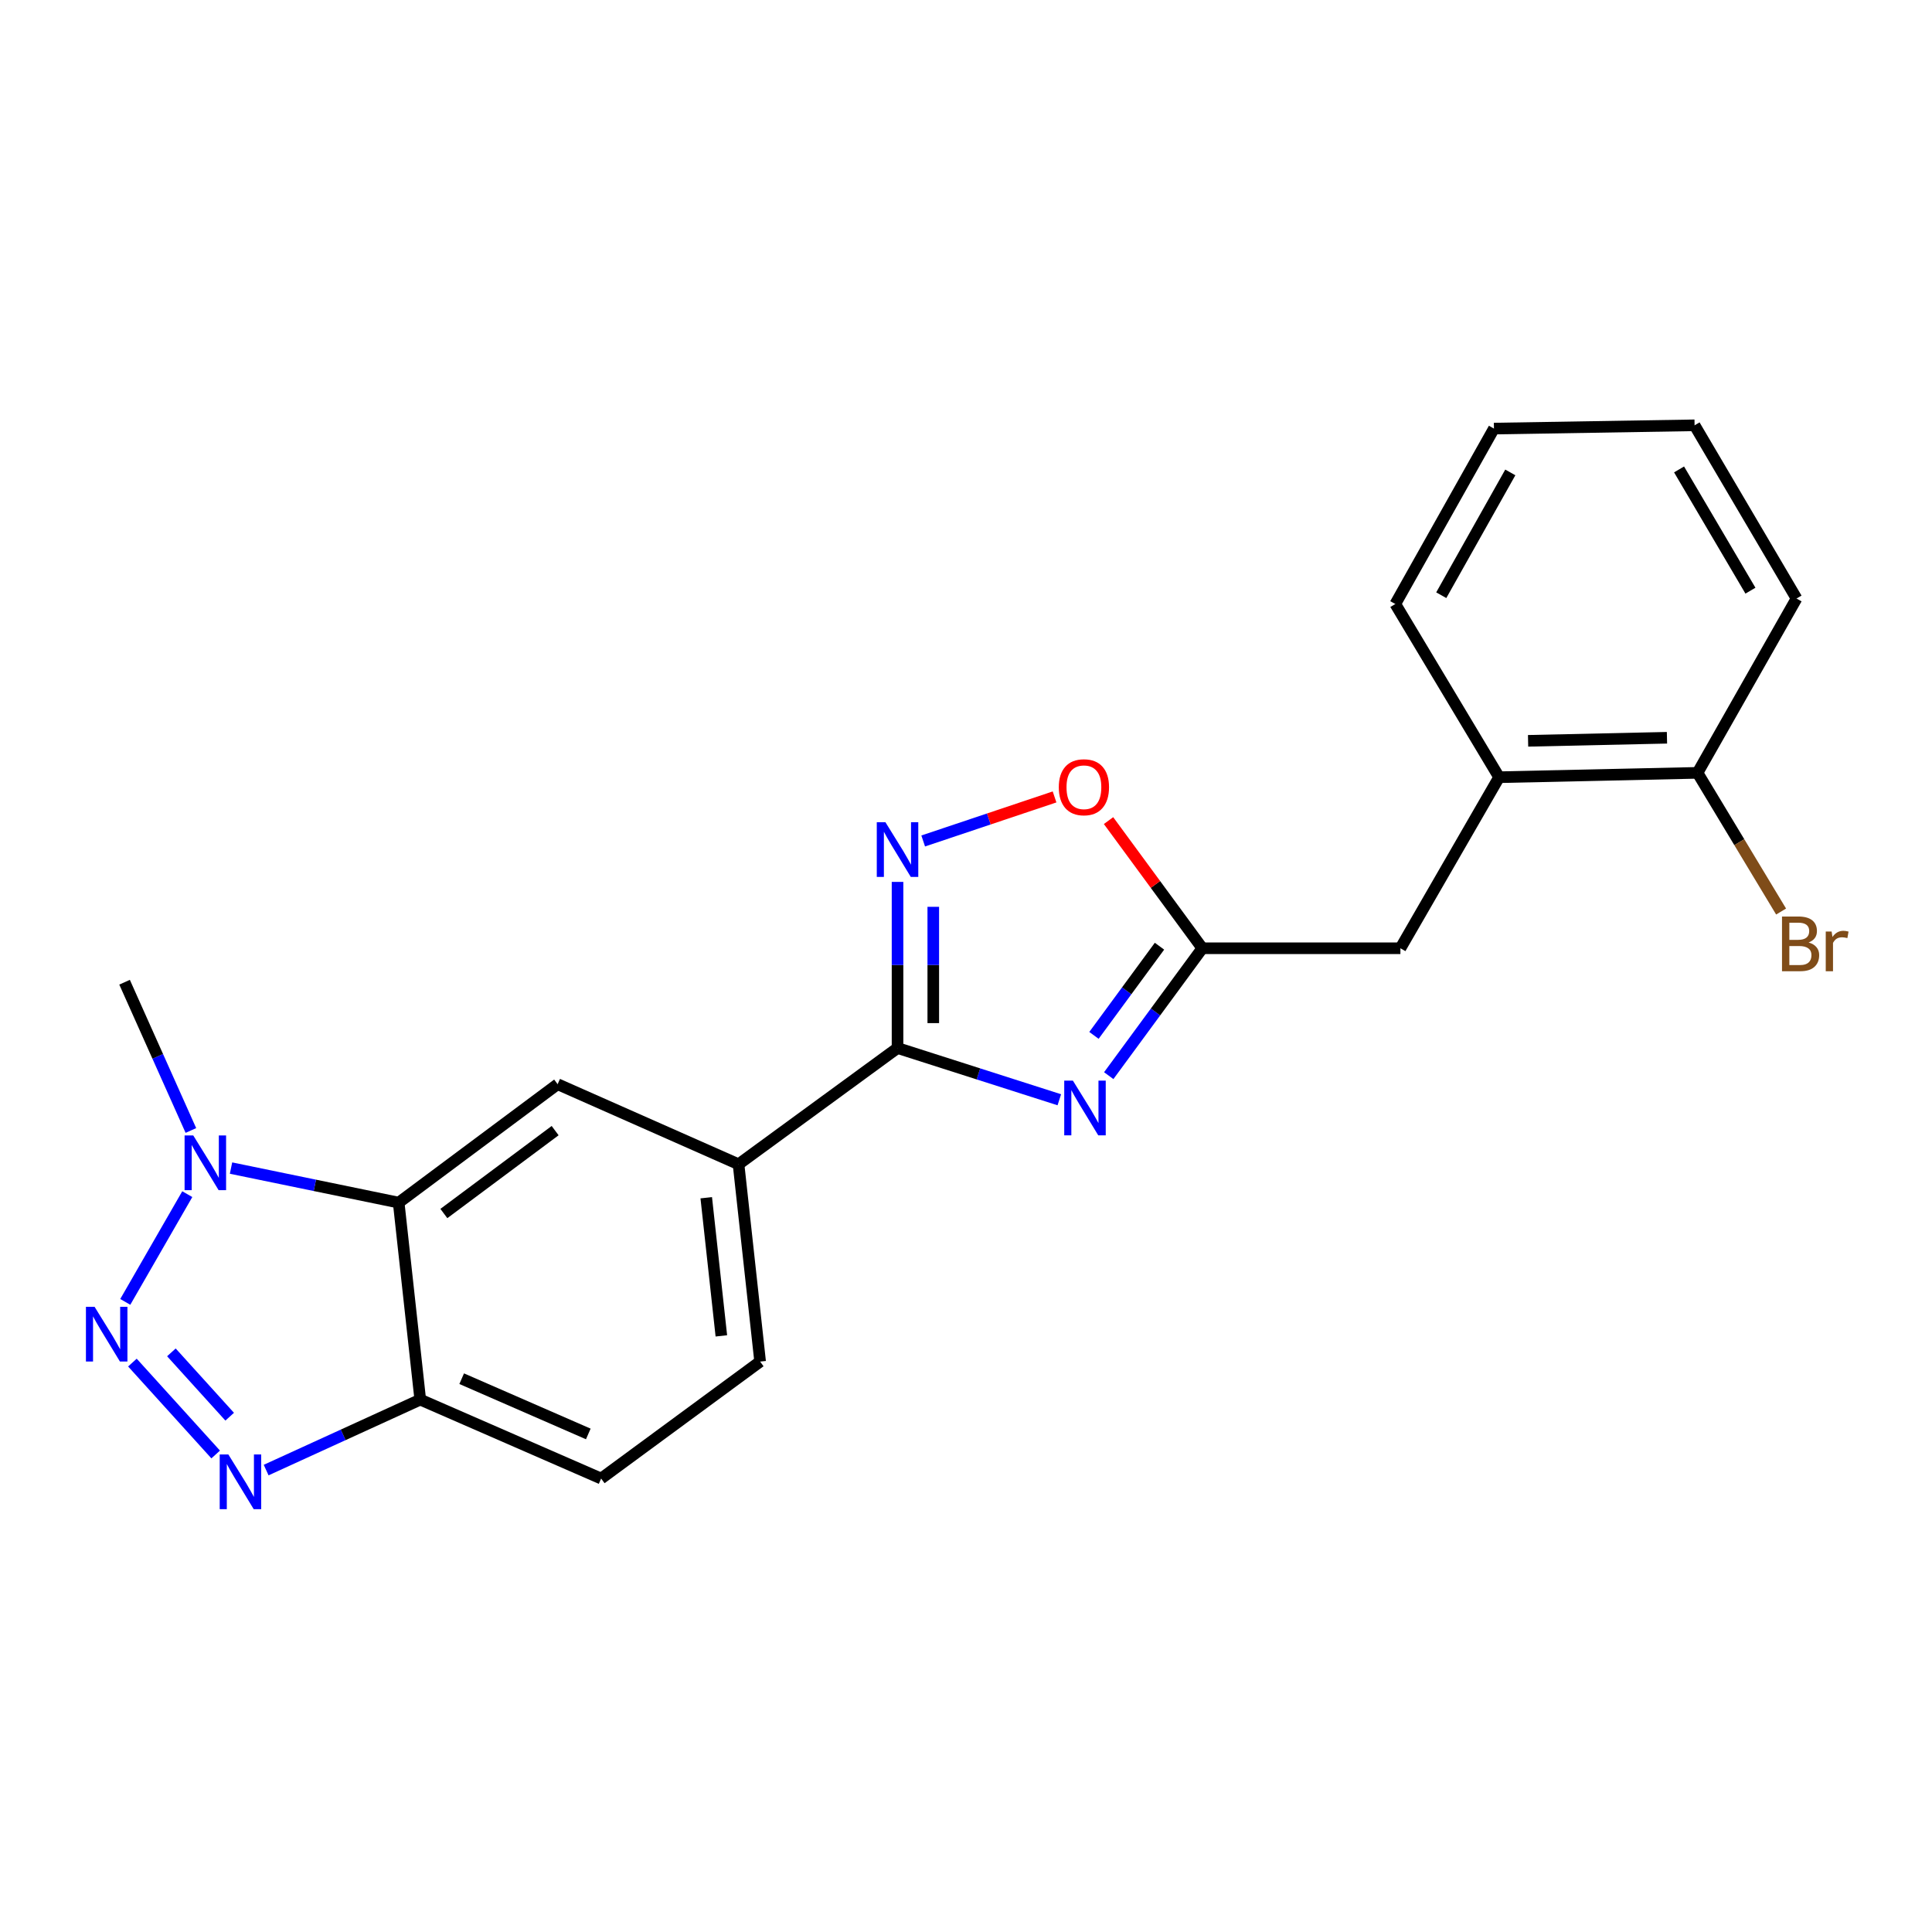 <?xml version='1.0' encoding='iso-8859-1'?>
<svg version='1.1' baseProfile='full'
              xmlns='http://www.w3.org/2000/svg'
                      xmlns:rdkit='http://www.rdkit.org/xml'
                      xmlns:xlink='http://www.w3.org/1999/xlink'
                  xml:space='preserve'
width='1000px' height='1000px' viewBox='0 0 1000 1000'>
<!-- END OF HEADER -->
<rect style='opacity:1.0;fill:#FFFFFF;stroke:none' width='1000' height='1000' x='0' y='0'> </rect>
<path class='bond-2' d='M 68.536,705.271 L 111.636,752.837' style='fill:none;fill-rule:evenodd;stroke:#0000FF;stroke-width:6px;stroke-linecap:butt;stroke-linejoin:miter;stroke-opacity:1' />
<path class='bond-2' d='M 88.712,699.982 L 118.882,733.278' style='fill:none;fill-rule:evenodd;stroke:#0000FF;stroke-width:6px;stroke-linecap:butt;stroke-linejoin:miter;stroke-opacity:1' />
<path class='bond-5' d='M 64.841,673.854 L 96.938,618.091' style='fill:none;fill-rule:evenodd;stroke:#0000FF;stroke-width:6px;stroke-linecap:butt;stroke-linejoin:miter;stroke-opacity:1' />
<path class='bond-0' d='M 548.3,569.236 L 506.431,555.849' style='fill:none;fill-rule:evenodd;stroke:#0000FF;stroke-width:6px;stroke-linecap:butt;stroke-linejoin:miter;stroke-opacity:1' />
<path class='bond-0' d='M 506.431,555.849 L 464.562,542.462' style='fill:none;fill-rule:evenodd;stroke:#000000;stroke-width:6px;stroke-linecap:butt;stroke-linejoin:miter;stroke-opacity:1' />
<path class='bond-6' d='M 573.875,556.759 L 598.1,523.789' style='fill:none;fill-rule:evenodd;stroke:#0000FF;stroke-width:6px;stroke-linecap:butt;stroke-linejoin:miter;stroke-opacity:1' />
<path class='bond-6' d='M 598.1,523.789 L 622.325,490.819' style='fill:none;fill-rule:evenodd;stroke:#000000;stroke-width:6px;stroke-linecap:butt;stroke-linejoin:miter;stroke-opacity:1' />
<path class='bond-6' d='M 566.232,535.913 L 583.19,512.834' style='fill:none;fill-rule:evenodd;stroke:#0000FF;stroke-width:6px;stroke-linecap:butt;stroke-linejoin:miter;stroke-opacity:1' />
<path class='bond-6' d='M 583.19,512.834 L 600.148,489.755' style='fill:none;fill-rule:evenodd;stroke:#000000;stroke-width:6px;stroke-linecap:butt;stroke-linejoin:miter;stroke-opacity:1' />
<path class='bond-1' d='M 464.562,542.462 L 382.267,602.615' style='fill:none;fill-rule:evenodd;stroke:#000000;stroke-width:6px;stroke-linecap:butt;stroke-linejoin:miter;stroke-opacity:1' />
<path class='bond-4' d='M 464.562,542.462 L 464.562,499.466' style='fill:none;fill-rule:evenodd;stroke:#000000;stroke-width:6px;stroke-linecap:butt;stroke-linejoin:miter;stroke-opacity:1' />
<path class='bond-4' d='M 464.562,499.466 L 464.562,456.471' style='fill:none;fill-rule:evenodd;stroke:#0000FF;stroke-width:6px;stroke-linecap:butt;stroke-linejoin:miter;stroke-opacity:1' />
<path class='bond-4' d='M 483.064,529.563 L 483.064,499.466' style='fill:none;fill-rule:evenodd;stroke:#000000;stroke-width:6px;stroke-linecap:butt;stroke-linejoin:miter;stroke-opacity:1' />
<path class='bond-4' d='M 483.064,499.466 L 483.064,469.369' style='fill:none;fill-rule:evenodd;stroke:#0000FF;stroke-width:6px;stroke-linecap:butt;stroke-linejoin:miter;stroke-opacity:1' />
<path class='bond-7' d='M 137.756,760.908 L 177.64,742.675' style='fill:none;fill-rule:evenodd;stroke:#0000FF;stroke-width:6px;stroke-linecap:butt;stroke-linejoin:miter;stroke-opacity:1' />
<path class='bond-7' d='M 177.64,742.675 L 217.525,724.442' style='fill:none;fill-rule:evenodd;stroke:#000000;stroke-width:6px;stroke-linecap:butt;stroke-linejoin:miter;stroke-opacity:1' />
<path class='bond-3' d='M 206.351,622.474 L 162.965,613.534' style='fill:none;fill-rule:evenodd;stroke:#000000;stroke-width:6px;stroke-linecap:butt;stroke-linejoin:miter;stroke-opacity:1' />
<path class='bond-3' d='M 162.965,613.534 L 119.578,604.594' style='fill:none;fill-rule:evenodd;stroke:#0000FF;stroke-width:6px;stroke-linecap:butt;stroke-linejoin:miter;stroke-opacity:1' />
<path class='bond-8' d='M 206.351,622.474 L 288.625,561.18' style='fill:none;fill-rule:evenodd;stroke:#000000;stroke-width:6px;stroke-linecap:butt;stroke-linejoin:miter;stroke-opacity:1' />
<path class='bond-8' d='M 229.746,628.117 L 287.338,585.211' style='fill:none;fill-rule:evenodd;stroke:#000000;stroke-width:6px;stroke-linecap:butt;stroke-linejoin:miter;stroke-opacity:1' />
<path class='bond-22' d='M 206.351,622.474 L 217.525,724.442' style='fill:none;fill-rule:evenodd;stroke:#000000;stroke-width:6px;stroke-linecap:butt;stroke-linejoin:miter;stroke-opacity:1' />
<path class='bond-9' d='M 477.846,435.288 L 511.842,423.889' style='fill:none;fill-rule:evenodd;stroke:#0000FF;stroke-width:6px;stroke-linecap:butt;stroke-linejoin:miter;stroke-opacity:1' />
<path class='bond-9' d='M 511.842,423.889 L 545.838,412.489' style='fill:none;fill-rule:evenodd;stroke:#FF0000;stroke-width:6px;stroke-linecap:butt;stroke-linejoin:miter;stroke-opacity:1' />
<path class='bond-17' d='M 98.805,585.135 L 81.642,546.766' style='fill:none;fill-rule:evenodd;stroke:#0000FF;stroke-width:6px;stroke-linecap:butt;stroke-linejoin:miter;stroke-opacity:1' />
<path class='bond-17' d='M 81.642,546.766 L 64.479,508.397' style='fill:none;fill-rule:evenodd;stroke:#000000;stroke-width:6px;stroke-linecap:butt;stroke-linejoin:miter;stroke-opacity:1' />
<path class='bond-11' d='M 622.325,490.819 L 724.849,490.819' style='fill:none;fill-rule:evenodd;stroke:#000000;stroke-width:6px;stroke-linecap:butt;stroke-linejoin:miter;stroke-opacity:1' />
<path class='bond-24' d='M 622.325,490.819 L 598.051,457.781' style='fill:none;fill-rule:evenodd;stroke:#000000;stroke-width:6px;stroke-linecap:butt;stroke-linejoin:miter;stroke-opacity:1' />
<path class='bond-24' d='M 598.051,457.781 L 573.777,424.742' style='fill:none;fill-rule:evenodd;stroke:#FF0000;stroke-width:6px;stroke-linecap:butt;stroke-linejoin:miter;stroke-opacity:1' />
<path class='bond-13' d='M 217.525,724.442 L 311.146,765.292' style='fill:none;fill-rule:evenodd;stroke:#000000;stroke-width:6px;stroke-linecap:butt;stroke-linejoin:miter;stroke-opacity:1' />
<path class='bond-13' d='M 238.967,713.611 L 304.502,742.206' style='fill:none;fill-rule:evenodd;stroke:#000000;stroke-width:6px;stroke-linecap:butt;stroke-linejoin:miter;stroke-opacity:1' />
<path class='bond-10' d='M 288.625,561.18 L 382.267,602.615' style='fill:none;fill-rule:evenodd;stroke:#000000;stroke-width:6px;stroke-linecap:butt;stroke-linejoin:miter;stroke-opacity:1' />
<path class='bond-23' d='M 382.267,602.615 L 393.441,704.758' style='fill:none;fill-rule:evenodd;stroke:#000000;stroke-width:6px;stroke-linecap:butt;stroke-linejoin:miter;stroke-opacity:1' />
<path class='bond-23' d='M 365.551,619.948 L 373.372,691.449' style='fill:none;fill-rule:evenodd;stroke:#000000;stroke-width:6px;stroke-linecap:butt;stroke-linejoin:miter;stroke-opacity:1' />
<path class='bond-12' d='M 724.849,490.819 L 775.936,402.286' style='fill:none;fill-rule:evenodd;stroke:#000000;stroke-width:6px;stroke-linecap:butt;stroke-linejoin:miter;stroke-opacity:1' />
<path class='bond-14' d='M 775.936,402.286 L 878.634,400.024' style='fill:none;fill-rule:evenodd;stroke:#000000;stroke-width:6px;stroke-linecap:butt;stroke-linejoin:miter;stroke-opacity:1' />
<path class='bond-14' d='M 790.933,383.449 L 862.822,381.866' style='fill:none;fill-rule:evenodd;stroke:#000000;stroke-width:6px;stroke-linecap:butt;stroke-linejoin:miter;stroke-opacity:1' />
<path class='bond-18' d='M 775.936,402.286 L 722.207,312.631' style='fill:none;fill-rule:evenodd;stroke:#000000;stroke-width:6px;stroke-linecap:butt;stroke-linejoin:miter;stroke-opacity:1' />
<path class='bond-15' d='M 311.146,765.292 L 393.441,704.758' style='fill:none;fill-rule:evenodd;stroke:#000000;stroke-width:6px;stroke-linecap:butt;stroke-linejoin:miter;stroke-opacity:1' />
<path class='bond-16' d='M 878.634,400.024 L 900.263,435.914' style='fill:none;fill-rule:evenodd;stroke:#000000;stroke-width:6px;stroke-linecap:butt;stroke-linejoin:miter;stroke-opacity:1' />
<path class='bond-16' d='M 900.263,435.914 L 921.892,471.804' style='fill:none;fill-rule:evenodd;stroke:#7F4C19;stroke-width:6px;stroke-linecap:butt;stroke-linejoin:miter;stroke-opacity:1' />
<path class='bond-19' d='M 878.634,400.024 L 929.886,309.794' style='fill:none;fill-rule:evenodd;stroke:#000000;stroke-width:6px;stroke-linecap:butt;stroke-linejoin:miter;stroke-opacity:1' />
<path class='bond-20' d='M 722.207,312.631 L 773.263,221.836' style='fill:none;fill-rule:evenodd;stroke:#000000;stroke-width:6px;stroke-linecap:butt;stroke-linejoin:miter;stroke-opacity:1' />
<path class='bond-20' d='M 745.993,308.081 L 781.732,244.524' style='fill:none;fill-rule:evenodd;stroke:#000000;stroke-width:6px;stroke-linecap:butt;stroke-linejoin:miter;stroke-opacity:1' />
<path class='bond-25' d='M 929.886,309.794 L 877.113,220.14' style='fill:none;fill-rule:evenodd;stroke:#000000;stroke-width:6px;stroke-linecap:butt;stroke-linejoin:miter;stroke-opacity:1' />
<path class='bond-25' d='M 906.025,305.732 L 869.084,242.974' style='fill:none;fill-rule:evenodd;stroke:#000000;stroke-width:6px;stroke-linecap:butt;stroke-linejoin:miter;stroke-opacity:1' />
<path class='bond-21' d='M 773.263,221.836 L 877.113,220.14' style='fill:none;fill-rule:evenodd;stroke:#000000;stroke-width:6px;stroke-linecap:butt;stroke-linejoin:miter;stroke-opacity:1' />
<path  class='atom-0' d='M 48.958 676.413
L 58.238 691.413
Q 59.158 692.893, 60.638 695.573
Q 62.118 698.253, 62.198 698.413
L 62.198 676.413
L 65.958 676.413
L 65.958 704.733
L 62.078 704.733
L 52.118 688.333
Q 50.958 686.413, 49.718 684.213
Q 48.518 682.013, 48.158 681.333
L 48.158 704.733
L 44.478 704.733
L 44.478 676.413
L 48.958 676.413
' fill='#0000FF'/>
<path  class='atom-1' d='M 555.326 559.324
L 564.606 574.324
Q 565.526 575.804, 567.006 578.484
Q 568.486 581.164, 568.566 581.324
L 568.566 559.324
L 572.326 559.324
L 572.326 587.644
L 568.446 587.644
L 558.486 571.244
Q 557.326 569.324, 556.086 567.124
Q 554.886 564.924, 554.526 564.244
L 554.526 587.644
L 550.846 587.644
L 550.846 559.324
L 555.326 559.324
' fill='#0000FF'/>
<path  class='atom-3' d='M 118.198 752.828
L 127.478 767.828
Q 128.398 769.308, 129.878 771.988
Q 131.358 774.668, 131.438 774.828
L 131.438 752.828
L 135.198 752.828
L 135.198 781.148
L 131.318 781.148
L 121.358 764.748
Q 120.198 762.828, 118.958 760.628
Q 117.758 758.428, 117.398 757.748
L 117.398 781.148
L 113.718 781.148
L 113.718 752.828
L 118.198 752.828
' fill='#0000FF'/>
<path  class='atom-5' d='M 458.302 425.583
L 467.582 440.583
Q 468.502 442.063, 469.982 444.743
Q 471.462 447.423, 471.542 447.583
L 471.542 425.583
L 475.302 425.583
L 475.302 453.903
L 471.422 453.903
L 461.462 437.503
Q 460.302 435.583, 459.062 433.383
Q 457.862 431.183, 457.502 430.503
L 457.502 453.903
L 453.822 453.903
L 453.822 425.583
L 458.302 425.583
' fill='#0000FF'/>
<path  class='atom-6' d='M 100.024 587.694
L 109.304 602.694
Q 110.224 604.174, 111.704 606.854
Q 113.184 609.534, 113.264 609.694
L 113.264 587.694
L 117.024 587.694
L 117.024 616.014
L 113.144 616.014
L 103.184 599.614
Q 102.024 597.694, 100.784 595.494
Q 99.584 593.294, 99.224 592.614
L 99.224 616.014
L 95.544 616.014
L 95.544 587.694
L 100.024 587.694
' fill='#0000FF'/>
<path  class='atom-10' d='M 548.031 407.474
Q 548.031 400.674, 551.391 396.874
Q 554.751 393.074, 561.031 393.074
Q 567.311 393.074, 570.671 396.874
Q 574.031 400.674, 574.031 407.474
Q 574.031 414.354, 570.631 418.274
Q 567.231 422.154, 561.031 422.154
Q 554.791 422.154, 551.391 418.274
Q 548.031 414.394, 548.031 407.474
M 561.031 418.954
Q 565.351 418.954, 567.671 416.074
Q 570.031 413.154, 570.031 407.474
Q 570.031 401.914, 567.671 399.114
Q 565.351 396.274, 561.031 396.274
Q 556.711 396.274, 554.351 399.074
Q 552.031 401.874, 552.031 407.474
Q 552.031 413.194, 554.351 416.074
Q 556.711 418.954, 561.031 418.954
' fill='#FF0000'/>
<path  class='atom-17' d='M 936.123 487.828
Q 938.843 488.588, 940.203 490.268
Q 941.603 491.908, 941.603 494.348
Q 941.603 498.268, 939.083 500.508
Q 936.603 502.708, 931.883 502.708
L 922.363 502.708
L 922.363 474.388
L 930.723 474.388
Q 935.563 474.388, 938.003 476.348
Q 940.443 478.308, 940.443 481.908
Q 940.443 486.188, 936.123 487.828
M 926.163 477.588
L 926.163 486.468
L 930.723 486.468
Q 933.523 486.468, 934.963 485.348
Q 936.443 484.188, 936.443 481.908
Q 936.443 477.588, 930.723 477.588
L 926.163 477.588
M 931.883 499.508
Q 934.643 499.508, 936.123 498.188
Q 937.603 496.868, 937.603 494.348
Q 937.603 492.028, 935.963 490.868
Q 934.363 489.668, 931.283 489.668
L 926.163 489.668
L 926.163 499.508
L 931.883 499.508
' fill='#7F4C19'/>
<path  class='atom-17' d='M 948.043 482.148
L 948.483 484.988
Q 950.643 481.788, 954.163 481.788
Q 955.283 481.788, 956.803 482.188
L 956.203 485.548
Q 954.483 485.148, 953.523 485.148
Q 951.843 485.148, 950.723 485.828
Q 949.643 486.468, 948.763 488.028
L 948.763 502.708
L 945.003 502.708
L 945.003 482.148
L 948.043 482.148
' fill='#7F4C19'/>
</svg>
